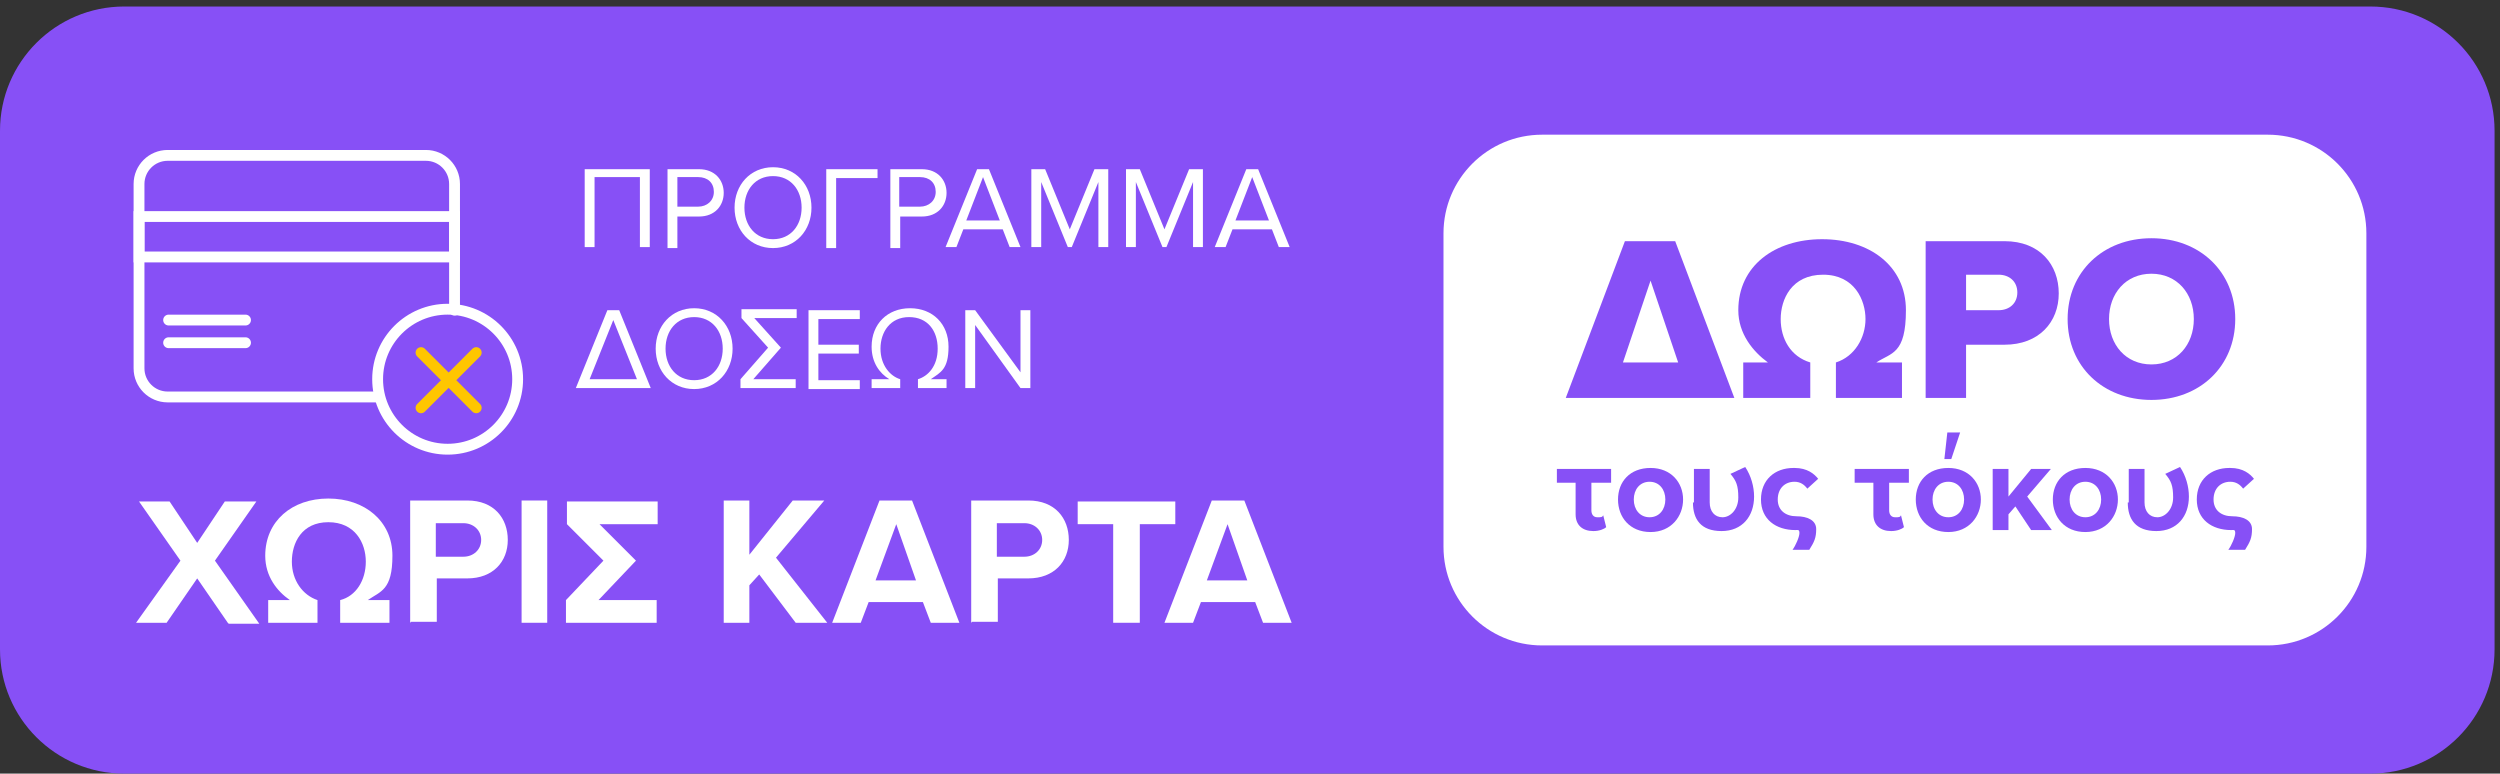 <svg width="307" height="95" viewBox="0 0 307 95" fill="none" xmlns="http://www.w3.org/2000/svg">
<rect x="0" y="0" width="307" height="95" fill="#333333" stroke="none"/>
<g clip-path="url(#clip0_46_137)">
<path d="M291.076 0.8H15.256C6.83 0.8 0 7.63 0 16.056V79.744C0 88.169 6.83 95 15.256 95H291.076C299.501 95 306.332 88.169 306.332 79.744V16.056C306.332 7.63 299.501 0.8 291.076 0.8Z" fill="#8750F6"/>
<path d="M78.581 30.343V21.746H73.011V30.343H71.8V20.777H79.792V30.343H78.581Z" fill="white"/>
<path d="M81.971 30.343V20.777H85.846C87.783 20.777 88.873 22.109 88.873 23.683C88.873 25.257 87.783 26.589 85.846 26.589H83.182V30.464H81.971V30.343ZM85.725 21.746H83.182V25.378H85.725C86.814 25.378 87.662 24.652 87.662 23.562C87.662 22.473 86.935 21.746 85.725 21.746Z" fill="white"/>
<path d="M94.927 20.535C97.711 20.535 99.649 22.715 99.649 25.499C99.649 28.284 97.711 30.464 94.927 30.464C92.142 30.464 90.204 28.284 90.204 25.499C90.204 22.715 92.142 20.535 94.927 20.535ZM94.927 21.625C92.747 21.625 91.415 23.32 91.415 25.499C91.415 27.679 92.747 29.374 94.927 29.374C97.106 29.374 98.438 27.679 98.438 25.499C98.438 23.32 97.106 21.625 94.927 21.625Z" fill="white"/>
<path d="M101.465 30.343V20.777H107.761V21.867H102.676V30.464H101.465V30.343Z" fill="white"/>
<path d="M109.335 30.343V20.777H113.21C115.147 20.777 116.237 22.109 116.237 23.683C116.237 25.257 115.147 26.589 113.21 26.589H110.546V30.464H109.335V30.343ZM112.967 21.746H110.425V25.378H112.967C114.057 25.378 114.905 24.652 114.905 23.562C114.905 22.473 114.178 21.746 112.967 21.746Z" fill="white"/>
<path d="M123.986 30.343L123.138 28.163H118.295L117.447 30.343H116.115L119.99 20.777H121.443L125.317 30.343H123.986ZM120.716 21.746L118.658 27.073H122.775L120.716 21.746Z" fill="white"/>
<path d="M134.883 30.343V22.351L131.614 30.343H131.129L127.86 22.351V30.343H126.649V20.777H128.344L131.371 28.163L134.398 20.777H136.094V30.343H134.883Z" fill="white"/>
<path d="M146.506 30.343V22.351L143.237 30.343H142.753L139.484 22.351V30.343H138.273V20.777H139.968L142.995 28.163L146.022 20.777H147.717V30.343H146.506Z" fill="white"/>
<path d="M157.04 30.343L156.193 28.163H151.35L150.502 30.343H149.17L153.045 20.777H154.498L158.372 30.343H157.04ZM153.771 21.746L151.713 27.073H155.83L153.771 21.746Z" fill="white"/>
<path d="M70.711 47.657L74.585 38.092H76.038L79.913 47.657H70.711ZM75.312 39.303L72.406 46.567H78.218L75.312 39.303Z" fill="white"/>
<path d="M85.24 37.85C88.025 37.85 89.962 40.029 89.962 42.814C89.962 45.599 88.025 47.778 85.24 47.778C82.455 47.778 80.518 45.599 80.518 42.814C80.518 40.029 82.455 37.85 85.24 37.85ZM85.24 38.939C83.061 38.939 81.729 40.634 81.729 42.814C81.729 44.993 83.061 46.688 85.24 46.688C87.419 46.688 88.751 44.993 88.751 42.814C88.751 40.634 87.419 38.939 85.24 38.939Z" fill="white"/>
<path d="M92.384 46.567H97.711V47.657H90.931V46.567L94.321 42.693L91.052 39.06V37.971H97.832V39.06H92.626L95.895 42.693L92.505 46.567H92.384Z" fill="white"/>
<path d="M99.285 47.657V38.092H105.582V39.181H100.496V42.33H105.46V43.419H100.496V46.688H105.582V47.778H99.285V47.657Z" fill="white"/>
<path d="M109.214 46.567C108.003 45.841 107.034 44.509 107.034 42.572C107.034 39.787 108.972 37.85 111.757 37.85C114.541 37.85 116.479 39.787 116.479 42.572C116.479 45.356 115.51 45.72 114.299 46.567H116.236V47.657H112.725V46.567C113.936 46.204 115.147 44.993 115.147 42.814C115.147 40.634 113.936 38.939 111.635 38.939C109.335 38.939 108.124 40.755 108.124 42.814C108.124 44.872 109.335 46.204 110.546 46.567V47.657H107.034V46.567H108.972H109.214Z" fill="white"/>
<path d="M125.317 47.657L119.748 39.908V47.657H118.537V38.092H119.748L125.317 45.72V38.092H126.528V47.657H125.317Z" fill="white"/>
<path d="M46.495 48.747H20.584C18.646 48.747 17.072 47.172 17.072 45.235V22.593C17.072 20.656 18.646 19.082 20.584 19.082H52.306C54.244 19.082 55.818 20.656 55.818 22.593V38.092" stroke="white" stroke-width="1.332" stroke-miterlimit="10" stroke-linecap="round"/>
<path d="M55.818 26.589H17.072V31.553H55.818V26.589Z" stroke="white" stroke-width="1.332" stroke-miterlimit="10" stroke-linecap="round"/>
<path d="M54.97 55.163C59.718 55.163 63.567 51.314 63.567 46.566C63.567 41.819 59.718 37.97 54.97 37.97C50.222 37.97 46.373 41.819 46.373 46.566C46.373 51.314 50.222 55.163 54.97 55.163Z" stroke="white" stroke-width="1.332" stroke-miterlimit="10" stroke-linecap="round"/>
<path d="M20.705 39.303H30.149" stroke="white" stroke-width="1.332" stroke-miterlimit="10" stroke-linecap="round"/>
<path d="M20.705 42.087H30.149" stroke="white" stroke-width="1.332" stroke-miterlimit="10" stroke-linecap="round"/>
<path d="M51.701 43.299L58.481 50.079" stroke="#FFC600" stroke-width="1.332" stroke-miterlimit="10" stroke-linecap="round"/>
<path d="M58.481 43.299L51.701 50.079" stroke="#FFC600" stroke-width="1.332" stroke-miterlimit="10" stroke-linecap="round"/>
<path d="M278.483 16.54H189.369C182.682 16.54 177.261 21.961 177.261 28.648V67.151C177.261 73.838 182.682 79.259 189.369 79.259H278.483C285.17 79.259 290.591 73.838 290.591 67.151V28.648C290.591 21.961 285.17 16.54 278.483 16.54Z" fill="white"/>
<path d="M192.275 48.869L199.539 29.617H205.714L212.979 48.869H192.275ZM202.687 34.46L199.297 44.51H206.078L202.687 34.46Z" fill="#8750F6"/>
<path d="M217.096 44.509C215.28 43.177 213.464 40.998 213.464 38.092C213.464 32.643 217.943 29.374 223.755 29.374C229.567 29.374 234.047 32.643 234.047 38.092C234.047 43.54 232.231 43.298 230.415 44.509H233.563V48.868H225.45V44.509C227.751 43.782 229.083 41.482 229.083 39.181C229.083 36.881 227.751 33.733 223.876 33.733C220.002 33.733 218.67 36.76 218.67 39.181C218.67 41.603 219.881 43.782 222.302 44.509V48.868H214.069V44.509H217.217H217.096Z" fill="#8750F6"/>
<path d="M236.469 48.869V29.617H246.155C250.514 29.617 252.814 32.523 252.814 36.034C252.814 39.546 250.393 42.331 246.155 42.331H241.433V48.869H236.469ZM245.429 33.734H241.433V38.093H245.429C246.76 38.093 247.729 37.245 247.729 35.913C247.729 34.581 246.76 33.734 245.429 33.734Z" fill="#8750F6"/>
<path d="M264.196 29.254C270.129 29.254 274.488 33.371 274.488 39.182C274.488 44.994 270.129 49.111 264.196 49.111C258.263 49.111 253.904 44.994 253.904 39.182C253.904 33.371 258.263 29.254 264.196 29.254ZM264.196 33.613C261.048 33.613 258.989 36.034 258.989 39.182C258.989 42.331 261.048 44.752 264.196 44.752C267.344 44.752 269.402 42.331 269.402 39.182C269.402 36.034 267.344 33.613 264.196 33.613Z" fill="#8750F6"/>
<path d="M193.485 59.282H191.185V57.587H197.844V59.282H195.423V62.672C195.423 63.157 195.665 63.52 196.149 63.52C196.633 63.52 196.754 63.52 196.876 63.278L197.239 64.731C196.997 64.973 196.391 65.215 195.665 65.215C194.333 65.215 193.485 64.489 193.485 63.157V59.282Z" fill="#8750F6"/>
<path d="M198.692 61.339C198.692 59.16 200.145 57.465 202.687 57.465C205.23 57.465 206.683 59.281 206.683 61.339C206.683 63.398 205.23 65.335 202.687 65.335C200.145 65.335 198.692 63.519 198.692 61.339ZM204.504 61.339C204.504 60.129 203.777 59.16 202.566 59.16C201.356 59.16 200.629 60.129 200.629 61.339C200.629 62.55 201.356 63.519 202.566 63.519C203.777 63.519 204.504 62.55 204.504 61.339Z" fill="#8750F6"/>
<path d="M208.015 61.704V57.587H209.952V61.704C209.952 62.793 210.558 63.52 211.526 63.52C212.495 63.52 213.464 62.551 213.464 61.098C213.464 59.645 213.221 59.04 212.495 58.192L214.311 57.345C215.038 58.434 215.401 59.766 215.401 60.977C215.401 63.399 213.948 65.215 211.405 65.215C208.863 65.215 207.894 63.762 207.894 61.704H208.015Z" fill="#8750F6"/>
<path d="M220.365 57.465C221.939 57.465 222.787 58.191 223.271 58.797L221.939 60.008C221.576 59.523 221.092 59.16 220.365 59.16C219.154 59.16 218.307 60.008 218.307 61.339C218.307 62.671 219.275 63.398 220.607 63.398C221.939 63.398 223.029 63.882 223.029 64.972C223.029 66.061 222.787 66.546 222.181 67.514H220.123C220.486 67.03 220.971 65.94 220.971 65.456C220.971 64.972 220.728 65.093 220.486 65.093C218.065 65.093 216.248 63.761 216.248 61.339C216.248 58.918 217.944 57.465 220.244 57.465H220.365Z" fill="#8750F6"/>
<path d="M230.051 59.282H227.751V57.587H234.41V59.282H231.989V62.672C231.989 63.157 232.231 63.52 232.715 63.52C233.2 63.52 233.321 63.52 233.442 63.278L233.805 64.731C233.563 64.973 232.957 65.215 232.231 65.215C230.899 65.215 230.051 64.489 230.051 63.157V59.282Z" fill="#8750F6"/>
<path d="M235.258 61.34C235.258 59.16 236.711 57.465 239.253 57.465C241.796 57.465 243.249 59.282 243.249 61.34C243.249 63.398 241.796 65.335 239.253 65.335C236.711 65.335 235.258 63.519 235.258 61.34ZM241.191 61.34C241.191 60.129 240.464 59.16 239.253 59.16C238.043 59.16 237.316 60.129 237.316 61.34C237.316 62.551 238.043 63.519 239.253 63.519C240.464 63.519 241.191 62.551 241.191 61.34ZM238.769 56.376L239.132 53.106H240.706L239.617 56.376H238.769Z" fill="#8750F6"/>
<path d="M249.424 65.094L247.487 62.188L246.639 63.157V65.094H244.702V57.587H246.639V60.977L249.424 57.587H251.846L248.94 60.977L251.967 65.094H249.545H249.424Z" fill="#8750F6"/>
<path d="M252.088 61.339C252.088 59.16 253.541 57.465 256.084 57.465C258.626 57.465 260.079 59.281 260.079 61.339C260.079 63.398 258.626 65.335 256.084 65.335C253.541 65.335 252.088 63.519 252.088 61.339ZM258.021 61.339C258.021 60.129 257.294 59.16 256.084 59.16C254.873 59.16 254.146 60.129 254.146 61.339C254.146 62.55 254.873 63.519 256.084 63.519C257.294 63.519 258.021 62.55 258.021 61.339Z" fill="#8750F6"/>
<path d="M261.411 61.704V57.587H263.348V61.704C263.348 62.793 263.954 63.52 264.922 63.52C265.891 63.52 266.86 62.551 266.86 61.098C266.86 59.645 266.617 59.04 265.891 58.192L267.707 57.345C268.434 58.434 268.797 59.766 268.797 60.977C268.797 63.399 267.344 65.215 264.801 65.215C262.259 65.215 261.29 63.762 261.29 61.704H261.411Z" fill="#8750F6"/>
<path d="M273.882 57.465C275.456 57.465 276.304 58.191 276.788 58.797L275.456 60.008C275.093 59.523 274.609 59.16 273.882 59.16C272.671 59.16 271.824 60.008 271.824 61.339C271.824 62.671 272.793 63.398 274.124 63.398C275.456 63.398 276.546 63.882 276.546 64.972C276.546 66.061 276.304 66.546 275.698 67.514H273.64C274.003 67.03 274.488 65.94 274.488 65.456C274.488 64.972 274.246 65.093 274.003 65.093C271.582 65.093 269.766 63.761 269.766 61.339C269.766 58.918 271.461 57.465 273.761 57.465H273.882Z" fill="#8750F6"/>
<path d="M27.97 76.476L24.216 71.027L20.462 76.476H16.709L22.158 68.848L17.072 61.583H20.826L24.216 66.668L27.606 61.583H31.481L26.395 68.848L31.844 76.597H28.091L27.97 76.476Z" fill="white"/>
<path d="M35.597 73.691C34.023 72.601 32.571 70.785 32.571 68.242C32.571 64.005 35.84 61.22 40.32 61.22C44.8 61.22 48.19 64.005 48.19 68.242C48.19 72.48 46.737 72.601 45.163 73.691H47.827V76.476H41.773V73.691C43.71 73.207 44.921 71.269 44.921 68.969C44.921 66.668 43.589 64.126 40.32 64.126C37.05 64.126 35.84 66.668 35.84 68.969C35.84 71.269 37.172 73.085 38.988 73.691V76.476H32.934V73.691H35.597Z" fill="white"/>
<path d="M50.369 76.476V61.462H57.392C60.661 61.462 62.356 63.641 62.356 66.305C62.356 68.969 60.54 71.027 57.392 71.027H53.638V76.355H50.49L50.369 76.476ZM56.908 64.247H53.517V68.364H56.908C58.118 68.364 59.087 67.516 59.087 66.305C59.087 65.094 58.118 64.247 56.908 64.247Z" fill="white"/>
<path d="M64.051 76.476V61.462H67.199V76.476H64.051Z" fill="white"/>
<path d="M73.374 73.691H80.639V76.476H69.5V73.691L74.101 68.848L69.621 64.368V61.583H80.76V64.368H73.617L78.097 68.848L73.496 73.691H73.374Z" fill="white"/>
<path d="M97.711 76.476L93.231 70.543L92.021 71.875V76.476H88.873V61.462H92.021V68.121L97.348 61.462H101.223L95.29 68.484L101.586 76.476H97.711Z" fill="white"/>
<path d="M114.299 76.476L113.331 73.933H106.671L105.703 76.476H102.191L108.003 61.462H111.999L117.811 76.476H114.299ZM110.061 64.368L107.519 71.269H112.483L110.061 64.368Z" fill="white"/>
<path d="M119.264 76.476V61.462H126.286C129.555 61.462 131.25 63.641 131.25 66.305C131.25 68.969 129.434 71.027 126.286 71.027H122.533V76.355H119.385L119.264 76.476ZM125.802 64.247H122.412V68.364H125.802C127.013 68.364 127.981 67.516 127.981 66.305C127.981 65.094 127.013 64.247 125.802 64.247Z" fill="white"/>
<path d="M136.699 76.476V64.368H132.34V61.583H144.327V64.368H139.968V76.476H136.82H136.699Z" fill="white"/>
<path d="M155.103 76.476L154.135 73.933H147.475L146.507 76.476H142.995L148.807 61.462H152.803L158.615 76.476H155.103ZM150.744 64.368L148.202 71.269H153.166L150.744 64.368Z" fill="white"/>
</g>
<defs>
<clipPath id="clip0_46_137">
<rect width="306.332" height="94.2" fill="white" transform="translate(0 0.8)"/>
</clipPath>
</defs>
</svg>
